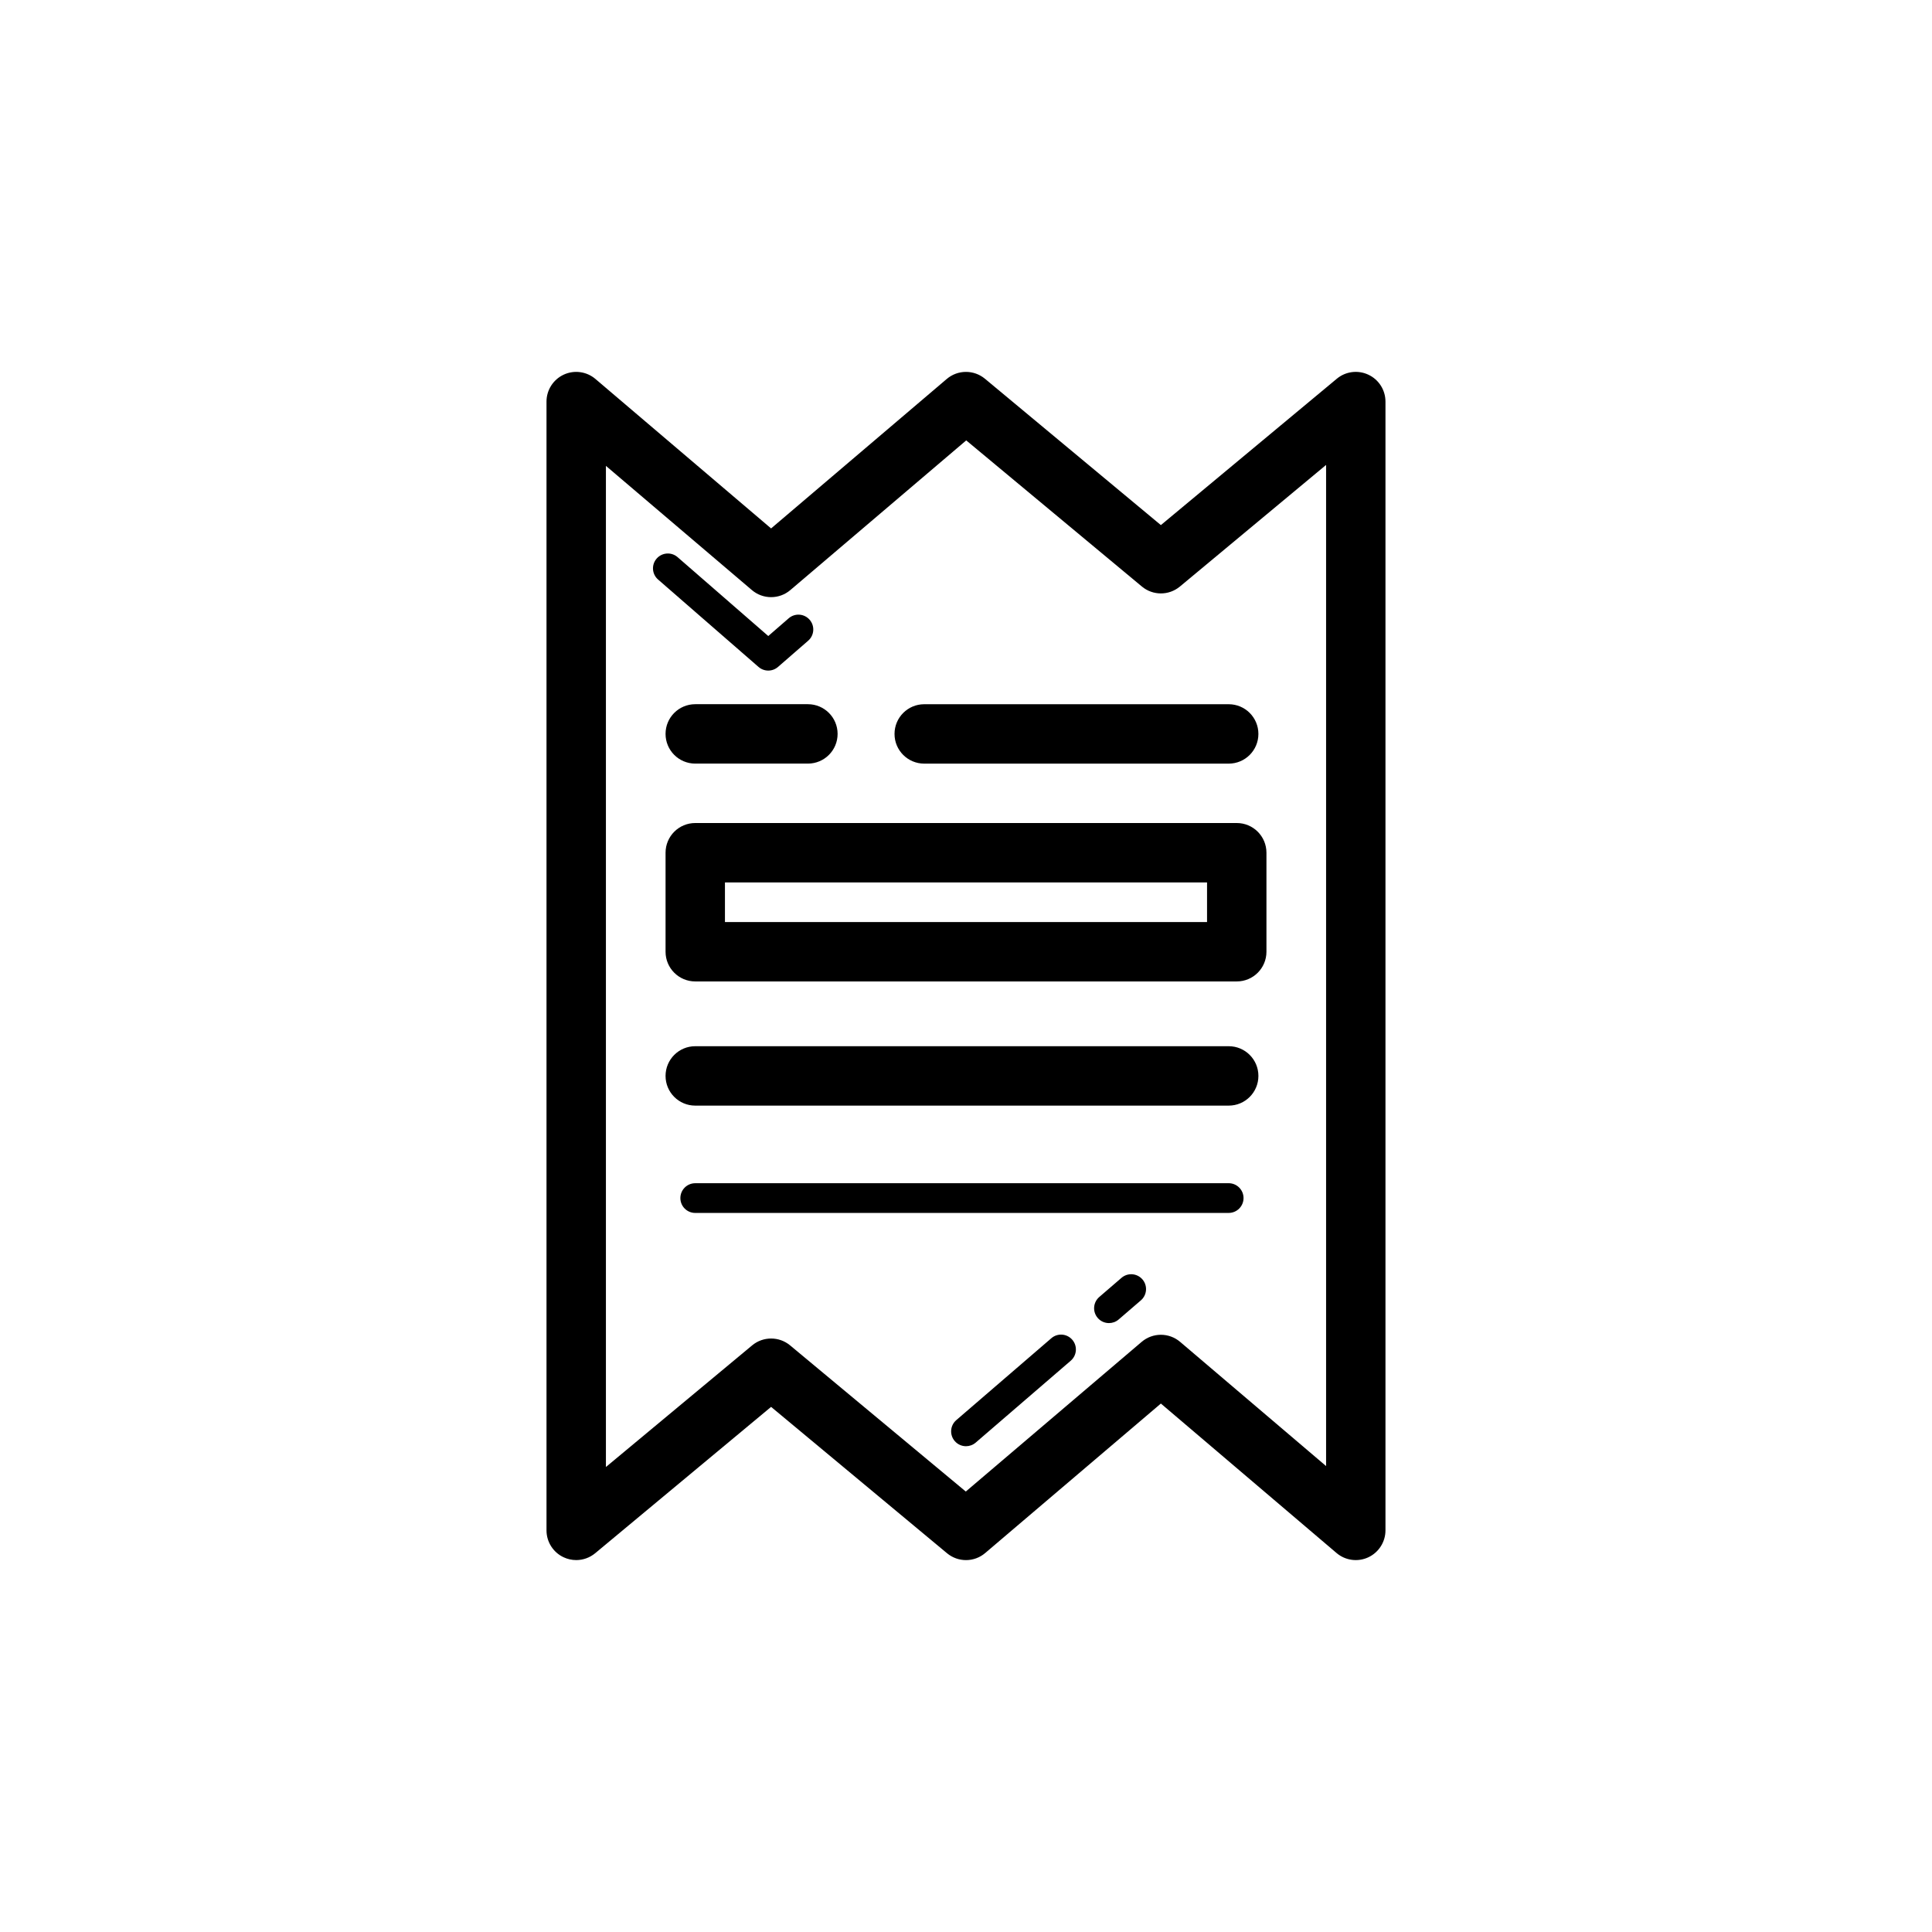 <?xml version="1.0" encoding="UTF-8"?>
<!-- Uploaded to: SVG Repo, www.svgrepo.com, Generator: SVG Repo Mixer Tools -->
<svg fill="#000000" width="800px" height="800px" version="1.1" viewBox="144 144 512 512" xmlns="http://www.w3.org/2000/svg">
 <g>
  <path d="m293.36 556.69c1.066 0.5 2.207 0.746 3.34 0.746 1.801 0 3.594-0.621 5.035-1.82l46.613-38.777 46.613 38.777c2.945 2.453 7.223 2.438 10.137-0.055l46.547-39.605 46.547 39.605c2.336 1.992 5.621 2.438 8.402 1.152 2.785-1.293 4.57-4.082 4.57-7.148v-299.14c0-3.051-1.766-5.836-4.531-7.125-2.762-1.301-6.027-0.883-8.375 1.078l-46.613 38.777-46.613-38.777c-2.941-2.445-7.219-2.43-10.137 0.055l-46.547 39.605-46.547-39.605c-2.336-1.992-5.621-2.438-8.402-1.152-2.785 1.293-4.57 4.082-4.57 7.148v299.14c0 3.047 1.766 5.832 4.531 7.121zm11.215-289.23 38.676 32.91c2.938 2.508 7.266 2.508 10.203 0l46.605-39.66 46.555 38.73c2.922 2.43 7.148 2.43 10.07 0l38.742-32.227v265.31l-38.676-32.91c-2.938-2.508-7.266-2.508-10.203 0l-46.605 39.66-46.555-38.73c-1.461-1.215-3.246-1.82-5.035-1.82-1.789 0-3.574 0.605-5.035 1.82l-38.742 32.227z"/>
  <path d="m388.93 346.37h80.688c4.348 0 7.871-3.519 7.871-7.871s-3.523-7.871-7.871-7.871h-80.688c-4.348 0-7.871 3.519-7.871 7.871-0.004 4.348 3.523 7.871 7.871 7.871z"/>
  <path d="m328.25 330.62c-4.348 0-7.871 3.519-7.871 7.871 0 4.352 3.523 7.871 7.871 7.871h29.852c4.348 0 7.871-3.519 7.871-7.871 0-4.352-3.523-7.871-7.871-7.871z"/>
  <path d="m469.62 437c4.348 0 7.871-3.519 7.871-7.871 0-4.352-3.523-7.871-7.871-7.871h-141.37c-4.348 0-7.871 3.519-7.871 7.871 0 4.352 3.523 7.871 7.871 7.871z"/>
  <path d="m473.55 461.5c0-2.176-1.762-3.938-3.938-3.938l-141.37 0.004c-2.176 0-3.938 1.762-3.938 3.938s1.762 3.938 3.938 3.938l141.37-0.004c2.176 0 3.938-1.762 3.938-3.938z"/>
  <path d="m471.75 362.11h-143.5c-4.348 0-7.871 3.519-7.871 7.871v26.238c0 4.352 3.523 7.871 7.871 7.871h143.5c4.348 0 7.871-3.519 7.871-7.871v-26.238c0-4.352-3.523-7.871-7.871-7.871zm-7.871 26.238h-127.76v-10.492h127.76z"/>
  <path d="m347.6 321.71c0.922 0 1.84-0.324 2.582-0.969l7.992-6.949c1.641-1.422 1.812-3.914 0.387-5.551-1.43-1.645-3.922-1.812-5.555-0.383l-5.406 4.695-24.031-20.902c-1.633-1.43-4.125-1.254-5.555 0.383-1.426 1.637-1.254 4.129 0.387 5.551l26.613 23.156c0.742 0.648 1.664 0.969 2.586 0.969z"/>
  <path d="m441.21 482.64-5.891 5.074c-1.648 1.422-1.832 3.906-0.414 5.551 0.781 0.906 1.879 1.367 2.984 1.367 0.91 0 1.824-0.316 2.566-0.953l5.891-5.074c1.648-1.422 1.832-3.906 0.414-5.551-1.426-1.656-3.918-1.828-5.551-0.414z"/>
  <path d="m422.62 498.64-25.191 21.703c-1.648 1.422-1.832 3.906-0.414 5.551 0.781 0.906 1.879 1.367 2.984 1.367 0.91 0 1.824-0.316 2.566-0.953l25.191-21.703c1.648-1.422 1.832-3.906 0.414-5.551-1.43-1.66-3.914-1.828-5.551-0.414z"/>
 </g>
</svg>